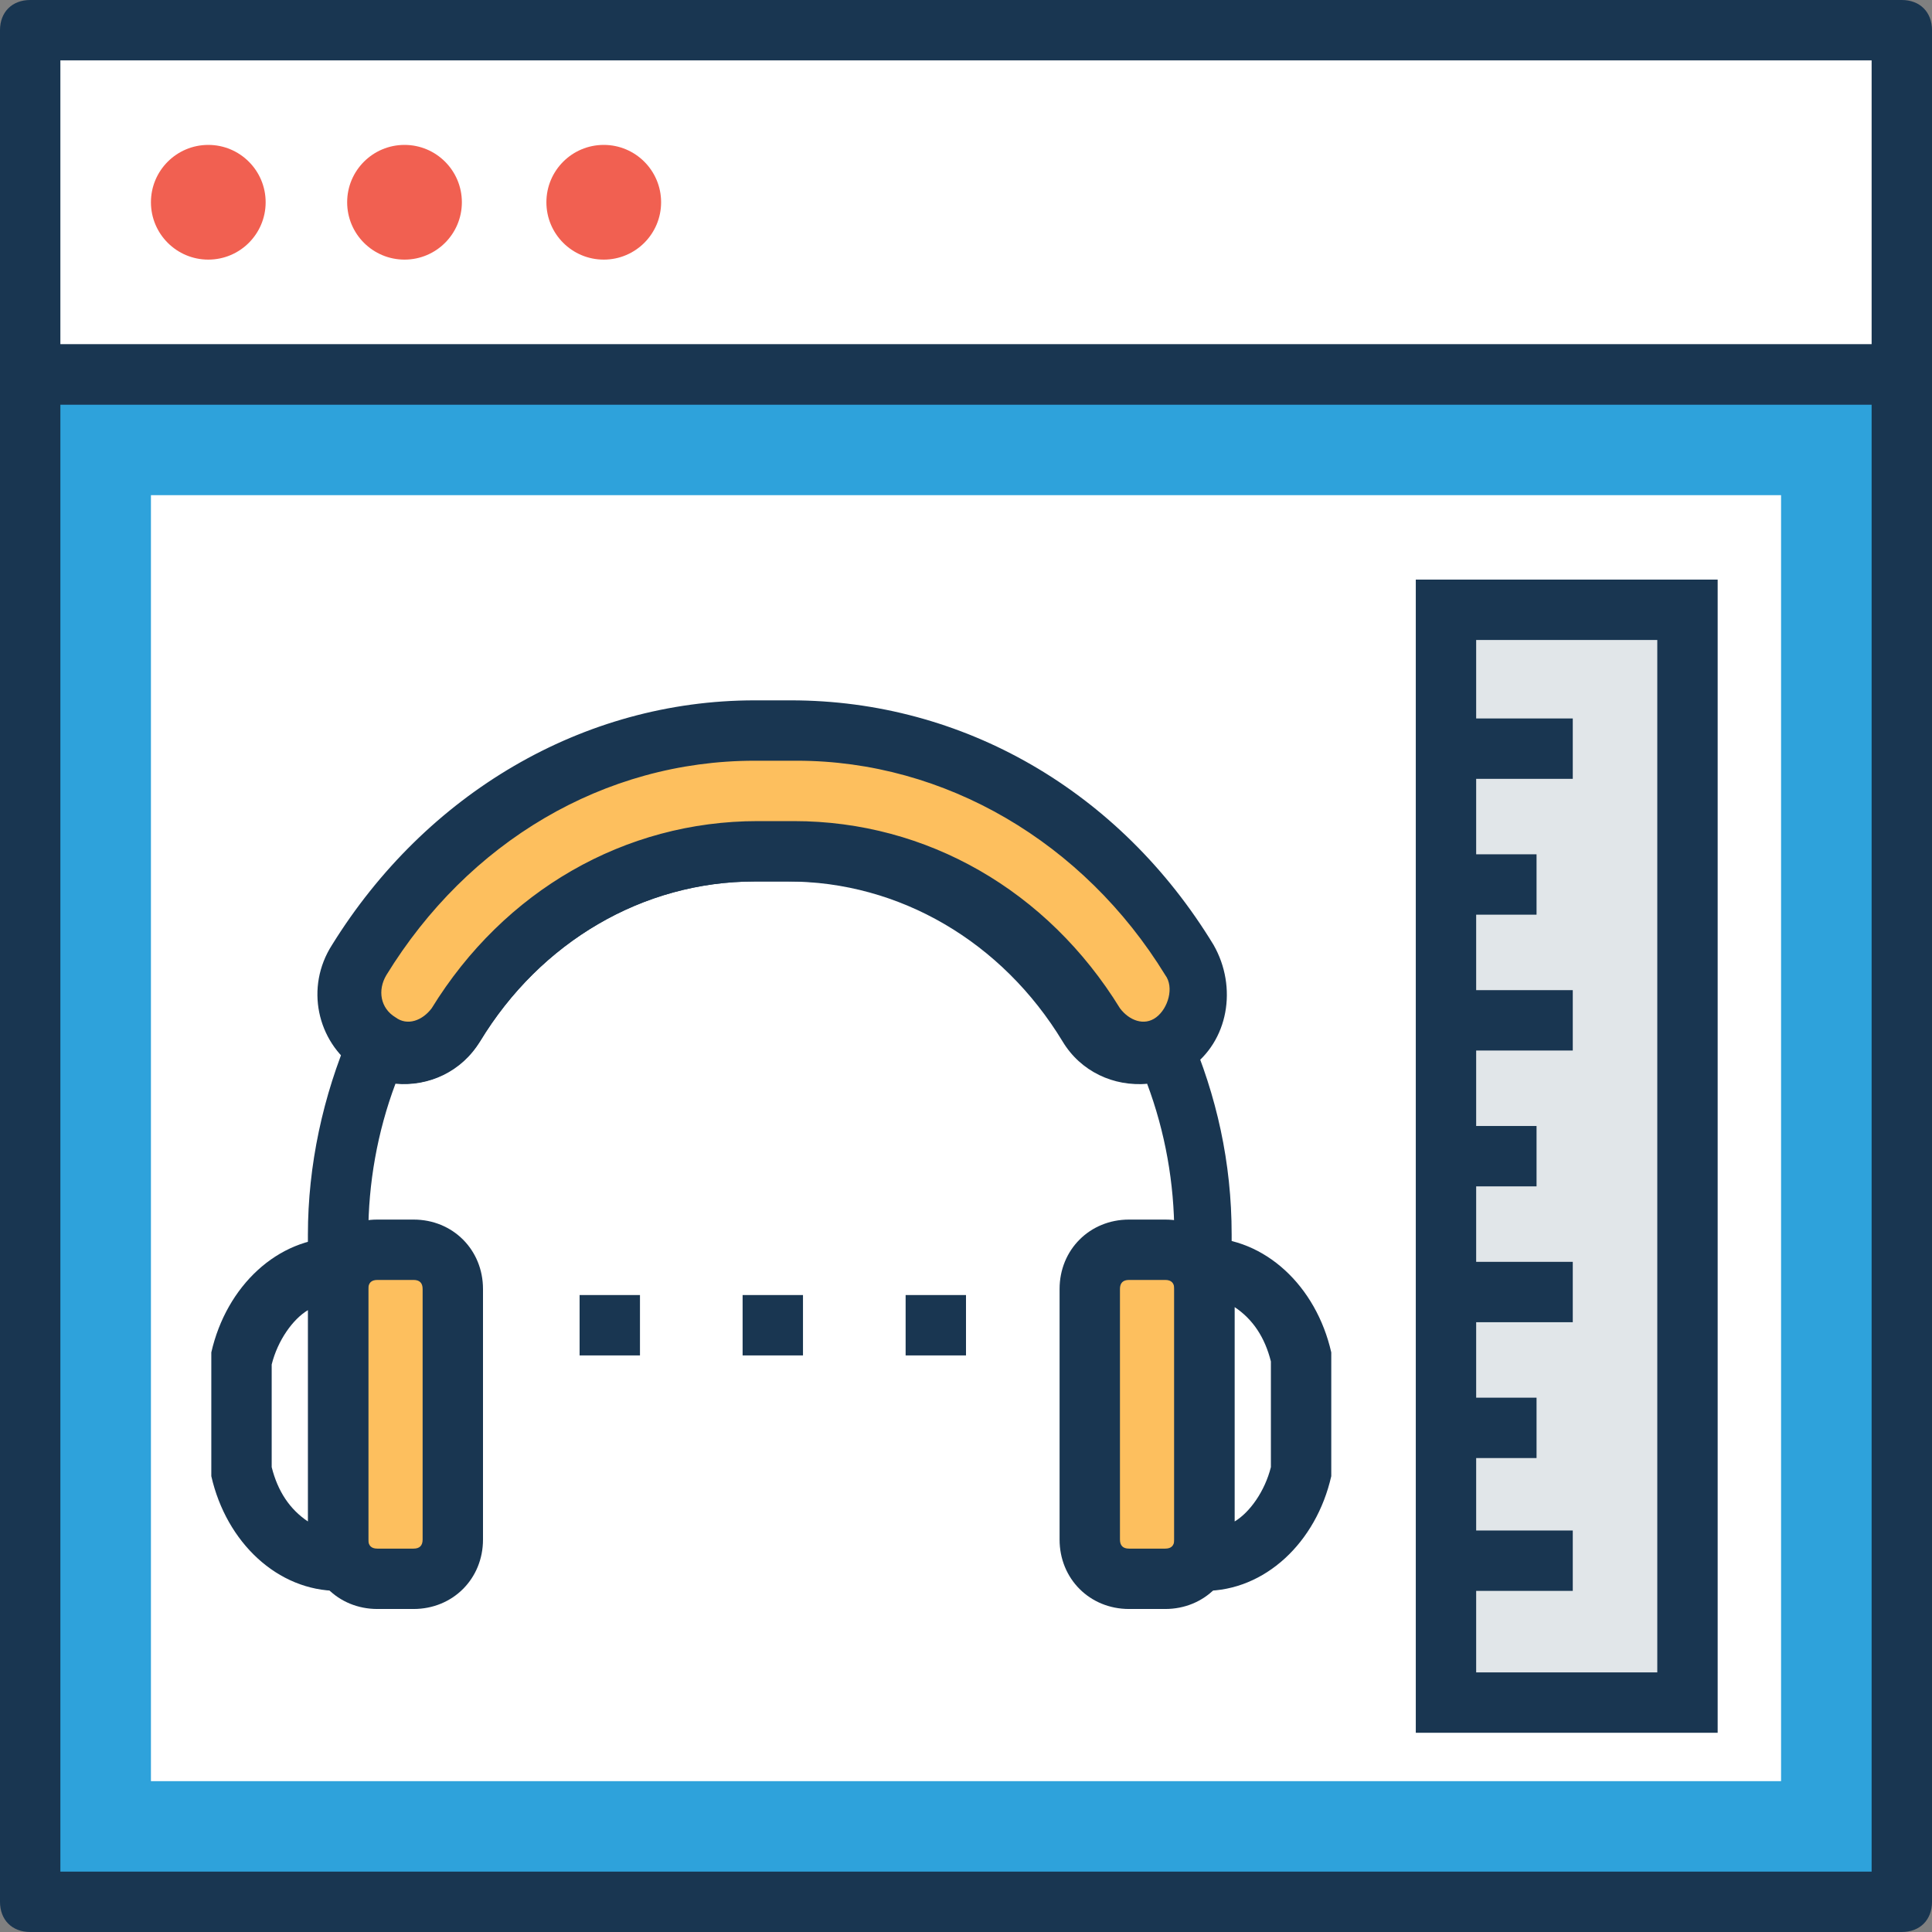 <?xml version="1.0" encoding="iso-8859-1"?>
<!-- Generator: Adobe Illustrator 19.0.0, SVG Export Plug-In . SVG Version: 6.00 Build 0)  -->
<svg version="1.1" id="Capa_1" xmlns="http://www.w3.org/2000/svg" xmlns:xlink="http://www.w3.org/1999/xlink" x="0px" y="0px"
	 viewBox="0 0 496.485 496.485" style="enable-background:new 0 0 496.485 496.485;" xml:space="preserve">
<rect x="0" y="0" width="496.485" height="496.485" fill="#808080" stroke="none"/>
<rect x="7.758" y="96.272" style="fill:#2EA2DB;" width="480.97" height="392.533"/>
<path style="fill:#193651;" d="M488.727,496.485H7.758c-4.655,0-7.758-3.103-7.758-7.758V96.194c0-4.655,3.103-7.758,7.758-7.758
	h480.97c4.655,0,7.758,3.103,7.758,7.758v392.533C496.485,493.382,493.382,496.485,488.727,496.485z M15.515,480.97H480.97V103.952
	H15.515V480.97z"/>
<rect x="38.788" y="127.248" style="fill:#FFFFFF;" width="418.909" height="330.473"/>
<path style="fill:#193651;" d="M309.527,403.394c-4.655,0-7.758-3.103-7.758-7.758v-78.352c0-13.188-2.327-26.376-6.982-38.788
	c-8.533,0.776-17.067-3.103-21.721-10.861c-15.515-25.6-41.891-41.115-70.594-41.115h-8.533c-28.703,0-55.079,15.515-70.594,41.115
	c-4.655,7.758-13.188,11.636-21.721,10.861c-4.655,12.412-6.982,25.6-6.982,38.788v78.352c0,4.655-3.103,7.758-7.758,7.758
	s-7.758-3.103-7.758-7.758v-78.352c0-17.842,3.879-35.685,10.861-51.976c0.776-2.327,2.327-3.879,4.655-3.879
	c2.327-0.776,4.655,0,6.206,0.776c3.103,1.552,6.982,0.776,8.533-2.327c18.618-30.255,49.648-48.097,83.782-48.097h9.309
	c34.133,0,65.164,17.842,83.782,48.097c1.552,3.103,5.43,3.879,8.533,2.327c1.552-1.552,3.879-1.552,6.206-0.776
	c2.327,0.776,3.879,2.327,4.655,3.879c6.982,16.291,10.861,33.358,10.861,51.976v78.352
	C317.285,400.291,314.182,403.394,309.527,403.394z"/>
<path style="fill:#FDBF5E;" d="M292.461,270.739c-4.655,0-9.309-2.327-12.412-6.982c-17.067-27.927-45.77-44.994-77.576-44.994
	h-8.533c-31.03,0-60.509,17.067-77.576,44.994c-4.655,6.982-13.188,9.309-20.17,4.655c-6.982-4.655-8.533-13.964-3.879-21.721
	c22.497-36.461,60.509-58.958,101.624-58.958h9.309c41.115,0,79.127,21.721,101.624,58.958c4.655,6.982,2.327,17.067-3.879,21.721
	C297.891,269.964,295.564,270.739,292.461,270.739z"/>
<path style="fill:#193651;" d="M103.952,278.497c-4.655,0-8.533-1.552-12.412-3.879c-10.085-6.982-13.188-20.945-6.206-31.806
	c24.048-38.788,64.388-62.836,108.606-62.836h9.309c44.218,0,84.558,23.273,108.606,62.836c6.206,10.861,3.879,24.824-6.206,31.806
	c-3.879,2.327-7.758,3.879-12.412,3.879c-7.758,0-14.739-3.879-18.618-10.861c-15.515-25.6-41.891-41.115-70.594-41.115h-10.085
	c-28.703,0-55.079,15.515-70.594,41.115C118.691,274.618,111.709,278.497,103.952,278.497z M193.939,195.491
	c-38.788,0-73.697,20.945-94.642,55.079c-2.327,3.879-1.552,8.533,2.327,10.861c3.103,2.327,6.982,0.776,9.309-2.327
	c18.618-30.255,49.648-48.097,83.782-48.097h9.309c34.133,0,65.164,17.842,83.782,48.097c2.327,3.103,6.206,4.655,9.309,2.327
	c3.103-2.327,4.655-7.758,2.327-10.861c-20.945-34.133-56.63-55.079-94.642-55.079L193.939,195.491L193.939,195.491z"/>
<path style="fill:#FDBF5E;" d="M290.133,321.164h9.309c5.43,0,10.085,4.655,10.085,10.085v64.388c0,5.43-4.655,10.085-10.085,10.085
	h-9.309c-5.43,0-10.085-4.655-10.085-10.085v-64.388C280.824,325.818,284.703,321.164,290.133,321.164z"/>
<path style="fill:#193651;" d="M299.442,313.406h-9.309c-10.085,0-17.842,7.758-17.842,17.842v64.388
	c0,10.085,7.758,17.842,17.842,17.842h9.309c10.085,0,17.842-7.758,17.842-17.842v-64.388
	C317.285,321.164,309.527,313.406,299.442,313.406z M301.77,395.636c0,1.552-0.776,2.327-2.327,2.327h-9.309
	c-1.552,0-2.327-0.776-2.327-2.327v-64.388c0-1.552,0.776-2.327,2.327-2.327h9.309c1.552,0,2.327,0.776,2.327,2.327V395.636z"/>
<path style="fill:#FFFFFF;" d="M309.527,325.818L309.527,325.818c12.412,0,21.721,10.861,24.824,23.273v28.703
	c-3.103,13.188-12.412,23.273-24.824,23.273l0,0V325.818z"/>
<path style="fill:#193651;" d="M342.109,347.539c-3.879-17.067-17.067-29.479-32.582-29.479c-4.655,0-7.758,3.103-7.758,7.758
	v75.249c0,4.655,3.103,7.758,7.758,7.758c15.515,0,28.703-12.412,32.582-29.479c0-0.776,0-0.776,0-1.552v-28.703
	C342.109,349.091,342.109,348.315,342.109,347.539z M326.594,377.018c-1.552,6.206-5.43,11.636-9.309,13.964v-55.079
	c4.655,3.103,7.758,7.758,9.309,13.964V377.018z"/>
<path style="fill:#FDBF5E;" d="M106.279,321.164H96.97c-5.43,0-10.085,4.655-10.085,10.085v64.388
	c0,5.43,4.655,10.085,10.085,10.085h9.309c5.43,0,10.085-4.655,10.085-10.085v-64.388
	C116.364,325.818,111.709,321.164,106.279,321.164z"/>
<path style="fill:#193651;" d="M106.279,313.406H96.97c-10.085,0-17.842,7.758-17.842,17.842v64.388
	c0,10.085,7.758,17.842,17.842,17.842h9.309c10.085,0,17.842-7.758,17.842-17.842v-64.388
	C124.121,321.164,116.364,313.406,106.279,313.406z M108.606,395.636c0,1.552-0.776,2.327-2.327,2.327H96.97
	c-1.552,0-2.327-0.776-2.327-2.327v-64.388c0-1.552,0.776-2.327,2.327-2.327h9.309c1.552,0,2.327,0.776,2.327,2.327V395.636z"/>
<path style="fill:#FFFFFF;" d="M86.885,325.818L86.885,325.818c-12.412,0-21.721,10.861-24.824,23.273v28.703
	c3.103,13.188,12.412,23.273,24.824,23.273l0,0V325.818z"/>
<path style="fill:#193651;" d="M86.885,318.061c-15.515,0-28.703,12.412-32.582,29.479c0,0.776,0,1.552,0,1.552v28.703
	c0,0.776,0,0.776,0,1.552c3.879,17.067,17.067,29.479,32.582,29.479c4.655,0,7.758-3.103,7.758-7.758v-75.249
	C94.642,321.939,91.539,318.061,86.885,318.061z M79.127,390.982c-4.655-3.103-7.758-7.758-9.309-13.964v-26.376
	c1.552-6.206,5.43-11.636,9.309-13.964V390.982z"/>
<rect x="7.758" y="7.812" style="fill:#FFFFFF;" width="480.97" height="88.436"/>
<path style="fill:#193651;" d="M488.727,103.952H7.758c-4.655,0-7.758-3.103-7.758-7.758V7.758C0,3.103,3.103,0,7.758,0h480.97
	c4.655,0,7.758,3.103,7.758,7.758v88.436C496.485,100.848,493.382,103.952,488.727,103.952z M15.515,88.436H480.97V15.515H15.515
	V88.436z"/>
<g>
	<circle style="fill:#F16051;" cx="53.527" cy="51.976" r="14.739"/>
	<circle style="fill:#F16051;" cx="103.952" cy="51.976" r="14.739"/>
	<circle style="fill:#F16051;" cx="155.152" cy="51.976" r="14.739"/>
</g>
<rect x="371.588" y="156.703" style="fill:#E1E6E9;" width="62.061" height="280.824"/>
<g>
	<path style="fill:#193651;" d="M441.406,445.285H363.83V148.945h77.576V445.285z M379.345,429.77h46.545V164.461h-46.545V429.77z"
		/>
	<rect x="371.588" y="184.63" style="fill:#193651;" width="32.582" height="15.515"/>
	<rect x="371.588" y="219.539" style="fill:#193651;" width="23.273" height="15.515"/>
	<rect x="371.588" y="254.448" style="fill:#193651;" width="32.582" height="15.515"/>
	<rect x="371.588" y="289.358" style="fill:#193651;" width="23.273" height="15.515"/>
	<rect x="371.588" y="324.267" style="fill:#193651;" width="32.582" height="15.515"/>
	<rect x="371.588" y="359.176" style="fill:#193651;" width="23.273" height="15.515"/>
	<rect x="371.588" y="393.309" style="fill:#193651;" width="32.582" height="15.515"/>
	<rect x="148.945" y="332.8" style="fill:#193651;" width="15.515" height="15.515"/>
	<rect x="190.836" y="332.8" style="fill:#193651;" width="15.515" height="15.515"/>
	<rect x="232.727" y="332.8" style="fill:#193651;" width="15.515" height="15.515"/>
</g>
<g>
</g>
<g>
</g>
<g>
</g>
<g>
</g>
<g>
</g>
<g>
</g>
<g>
</g>
<g>
</g>
<g>
</g>
<g>
</g>
<g>
</g>
<g>
</g>
<g>
</g>
<g>
</g>
<g>
</g>
</svg>
